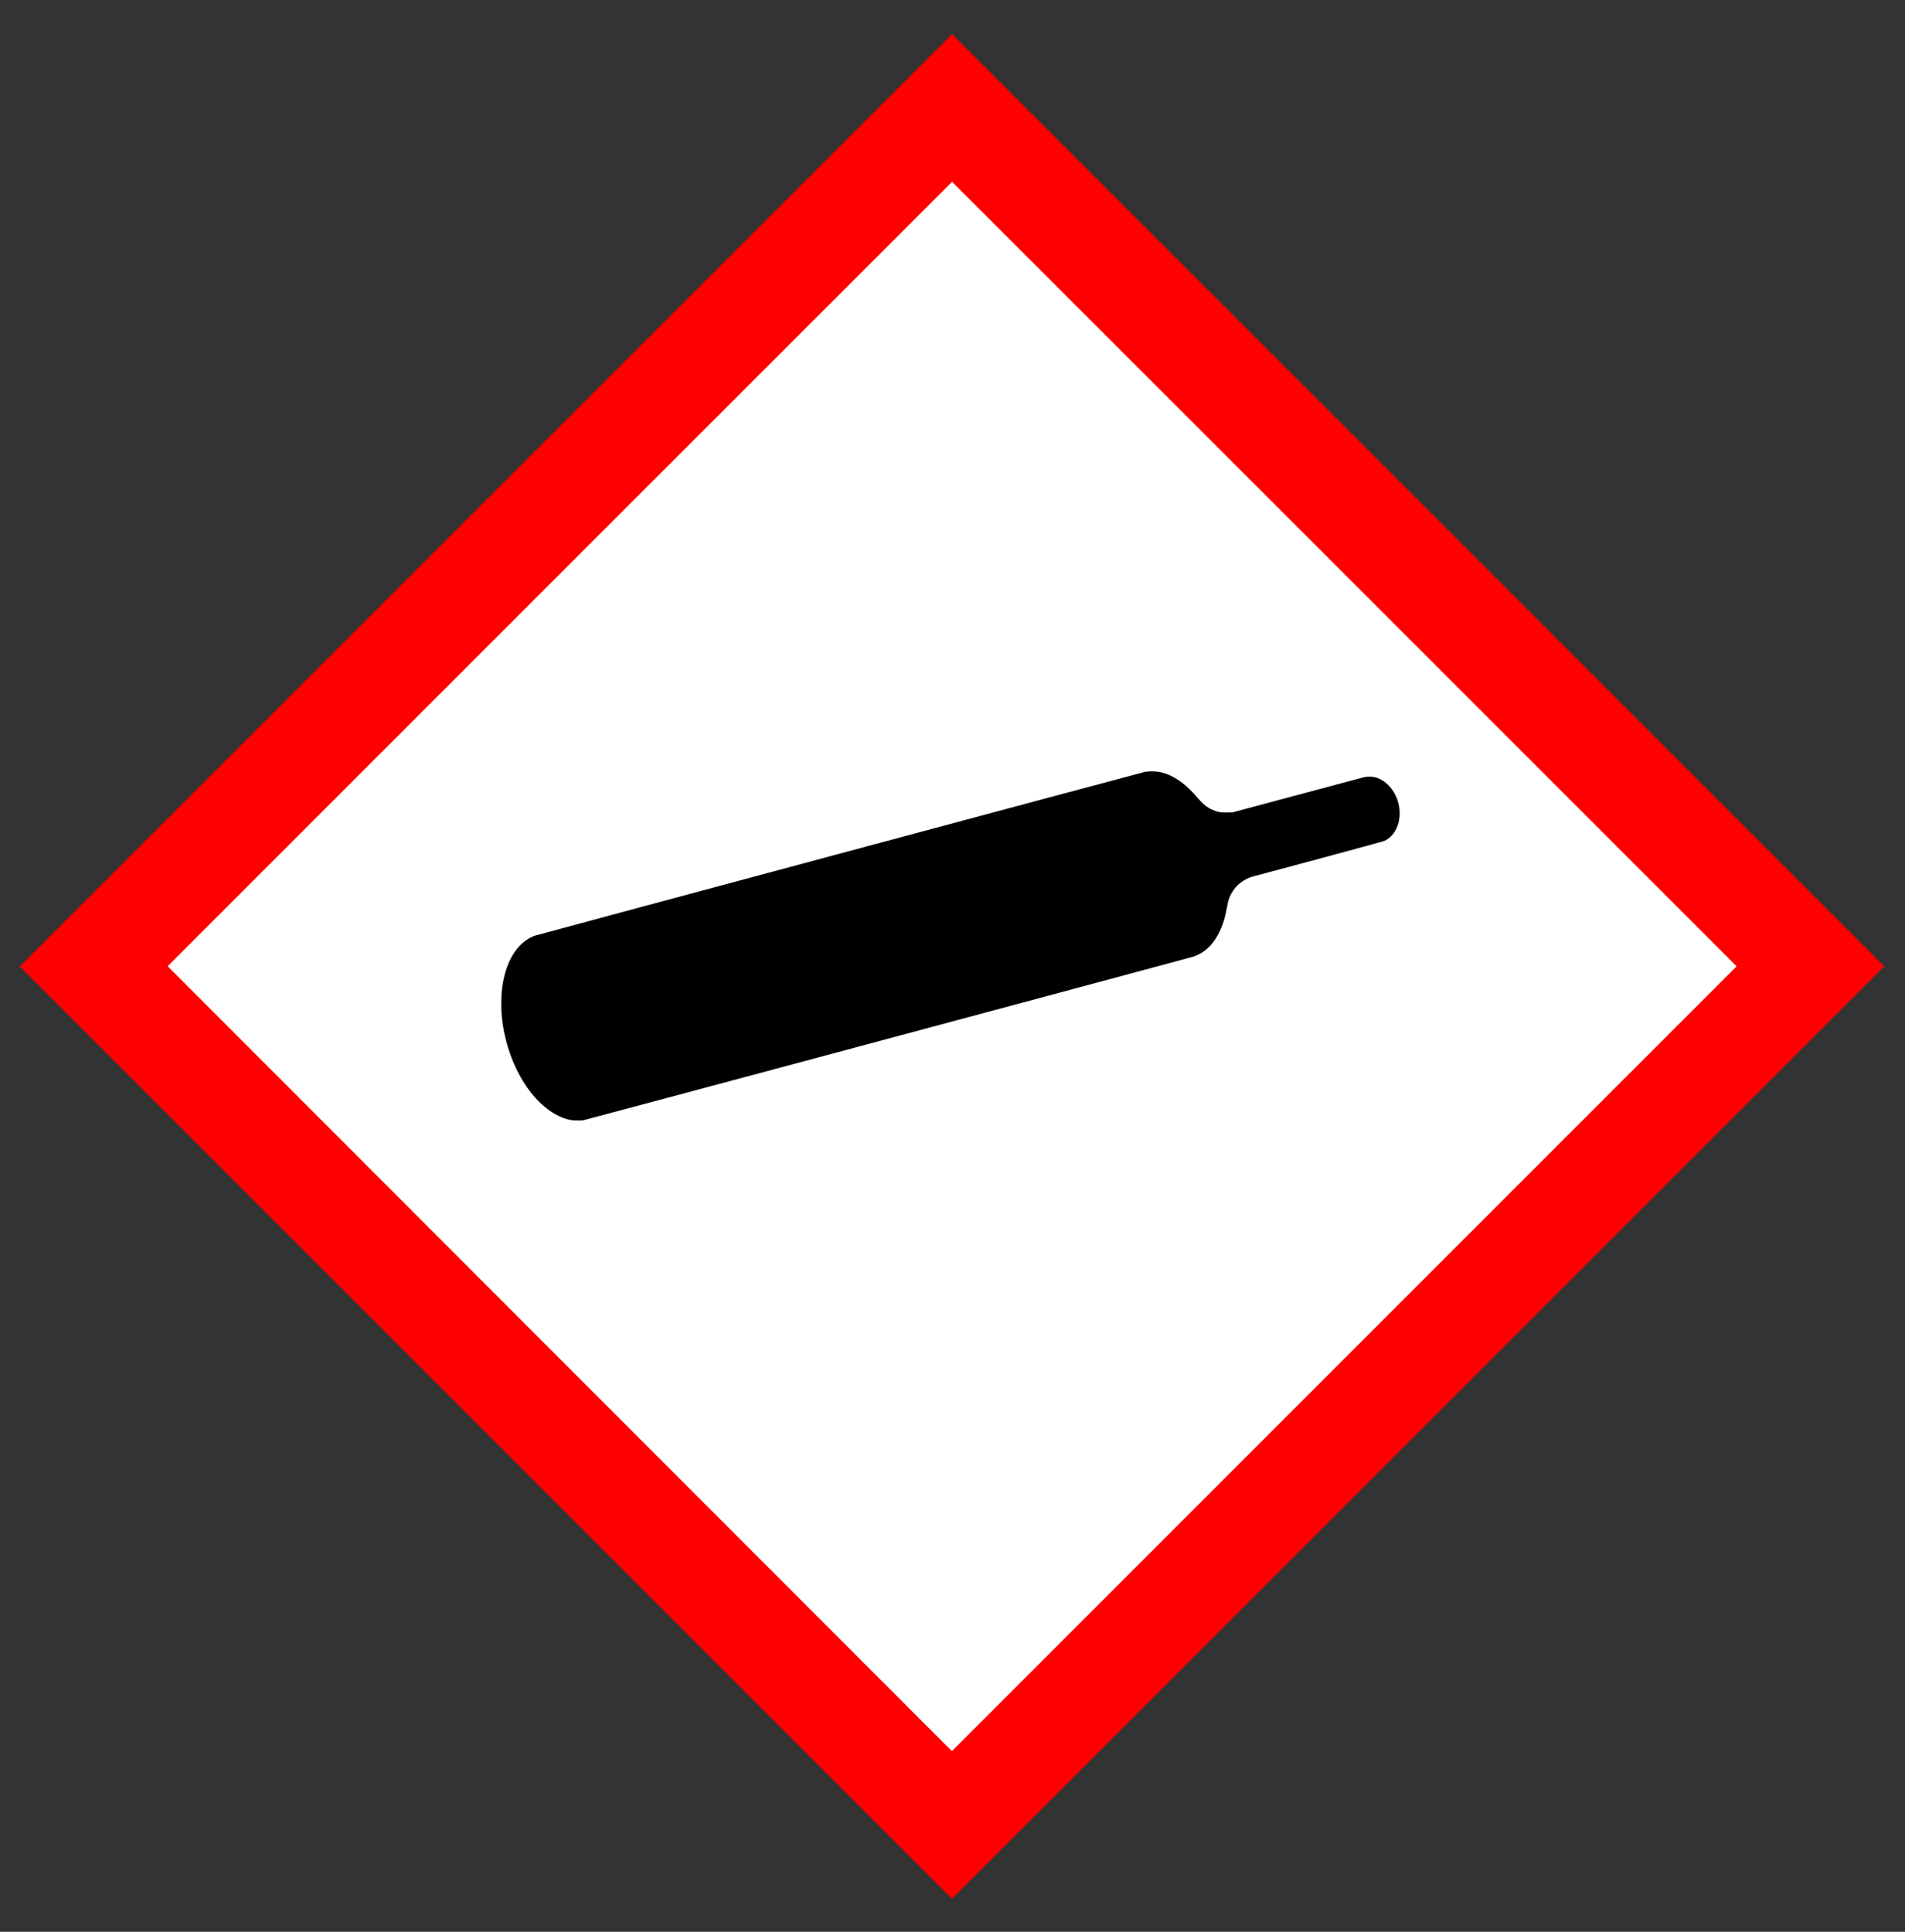 <?xml version="1.0" encoding="UTF-8"?>
<svg xmlns="http://www.w3.org/2000/svg" width="72" height="73" viewBox="0 0 72 73" fill="none">
  <rect x="0" y="0" width="72" height="73" fill="#333333" stroke="none"/>
  <path d="M3.146 36.521L35.979 69.354L68.817 36.516C57.868 25.578 46.94 14.62 35.984 3.688L3.146 36.521Z" fill="white"></path>
  <path d="M18.362 18.906L0.746 36.522L18.363 54.138L35.979 71.754L53.598 54.135L71.217 36.516L53.604 18.902C43.917 9.216 35.988 1.289 35.984 1.289C35.981 1.289 28.051 9.217 18.362 18.906ZM50.813 21.693L65.636 36.516L50.807 51.344L35.977 66.174L21.156 51.344L6.336 36.513L21.157 21.692C29.309 13.54 35.981 6.87 35.984 6.87C35.988 6.87 42.661 13.541 50.813 21.693Z" fill="#FF0000"></path>
  <path d="M43.536 29.15C43.44 29.15 43.342 29.155 43.281 29.166C43.162 29.188 20.274 35.333 20.192 35.365C19.543 35.62 19.108 36.327 18.976 37.342C18.949 37.548 18.936 37.923 18.948 38.163C18.967 38.552 19.018 38.883 19.113 39.27C19.501 40.844 20.48 42.081 21.529 42.316C21.651 42.343 21.938 42.351 22.06 42.329C22.164 42.311 44.844 36.229 45.075 36.158C45.513 36.021 45.843 35.715 46.085 35.222C46.22 34.948 46.302 34.683 46.371 34.295C46.426 33.99 46.474 33.859 46.604 33.661C46.763 33.42 47.038 33.215 47.316 33.133C47.362 33.12 48.494 32.817 49.831 32.458C51.168 32.099 52.291 31.791 52.328 31.774C52.868 31.526 53.065 30.737 52.753 30.071C52.582 29.705 52.271 29.435 51.942 29.365C51.83 29.341 51.66 29.344 51.547 29.371C51.495 29.384 50.382 29.682 49.069 30.033C47.758 30.386 46.655 30.681 46.62 30.689C46.577 30.7 46.484 30.705 46.349 30.705C46.124 30.704 46.037 30.689 45.855 30.615C45.627 30.521 45.483 30.406 45.252 30.136C44.905 29.732 44.592 29.477 44.245 29.312C44.095 29.243 43.935 29.191 43.794 29.166C43.729 29.155 43.632 29.151 43.536 29.15Z" fill="black"></path>
</svg>
